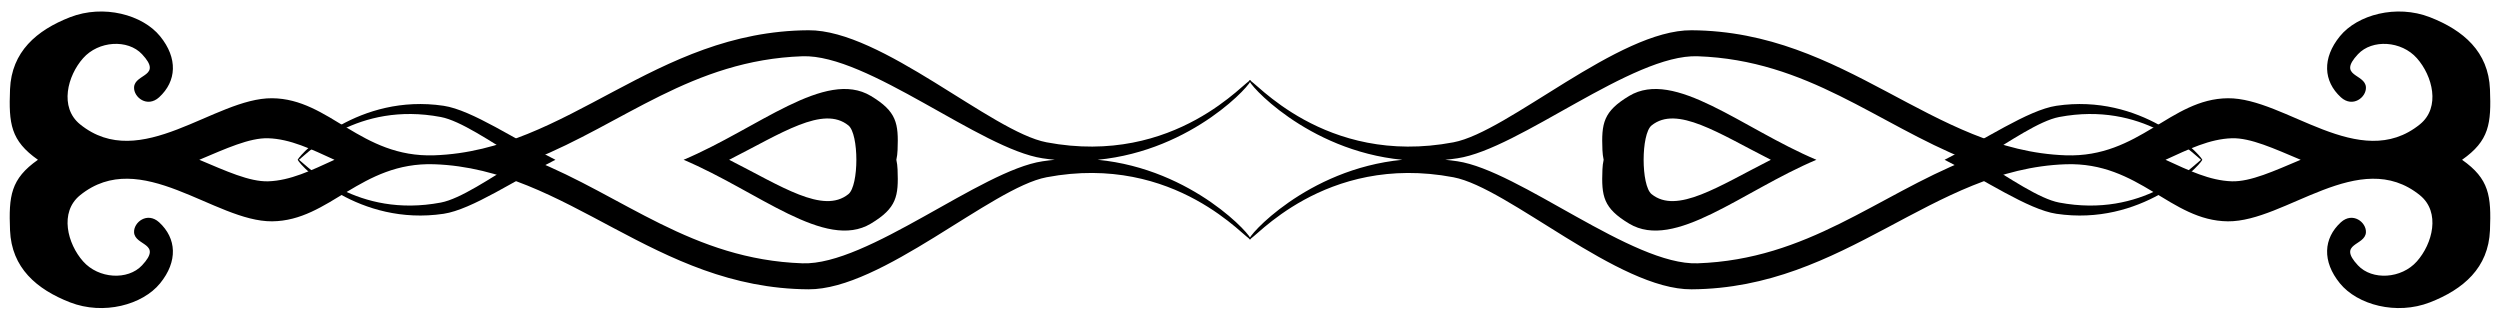 <?xml version="1.0" encoding="utf-8"?>

<!DOCTYPE svg PUBLIC "-//W3C//DTD SVG 1.1//EN" "http://www.w3.org/Graphics/SVG/1.1/DTD/svg11.dtd">
<svg version="1.1" id="Layer_1" xmlns="http://www.w3.org/2000/svg" xmlns:xlink="http://www.w3.org/1999/xlink" x="0px" y="0px"
	 viewBox="0 0 2580.052 329.803" enable-background="new 0 0 2580.052 329.803" xml:space="preserve">
<g>
	<g>
		<path d="M2569.7,237.711c-1.571,38.68-27.357,60.867-61.979,74.349c-34.556,13.417-74.807,2.552-92.87-19.634
			c-18.522-22.711-17.082-46.468,0.982-63.026c12.239-11.126,26.375,0,25.852,10.34c-0.72,14.268-29.975,10.865-8.247,34.098
			c14.66,15.708,44.897,13.94,60.866-4.123c16.035-18.064,24.739-50.656,3.142-68.196c-62.503-50.591-138.88,27.423-198.241,26.899
			c-59.427-0.524-91.234-61.456-167.285-58.903c-138.095,4.712-227.169,128.081-386.207,129.063
			c-75.396,0.523-189.013-104.913-245.756-115.646c-133.71-25.263-207.011,66.102-210.611,64.074
			c-3.052-1.776,58.818-72.566,157.929-82.103c-99.111-9.538-160.981-80.328-157.929-82.103c3.6-2.029,76.901,89.336,210.611,64.074
			c56.743-10.734,170.361-116.17,245.756-115.646c159.038,0.982,248.112,124.351,386.207,129.063
			c76.05,2.553,107.858-58.379,167.285-58.903c59.361-0.524,135.739,77.49,198.241,26.899c21.598-17.54,12.893-50.133-3.142-68.196
			c-15.969-18.064-46.206-19.831-60.866-4.123c-21.729,23.234,7.527,19.83,8.247,34.098c0.523,10.34-13.613,21.467-25.852,10.34
			c-18.064-16.558-19.504-40.316-0.982-63.026c18.064-22.186,58.314-33.051,92.87-19.634c34.622,13.482,60.408,35.669,61.979,74.349
			c1.413,35.568-0.67,53.068-28.801,72.81C2569.03,184.643,2571.113,202.143,2569.7,237.711z M1504.079,166.439
			c63.681,9.49,180.701,107.661,247.851,105.305c113.68-3.927,184.662-69.427,278.176-106.843
			c-93.514-37.416-164.496-102.916-278.176-106.843c-67.149-2.356-184.17,95.816-247.851,105.305
			c-4.237,0.632-8.427,1.142-12.57,1.537C1495.652,165.296,1499.842,165.807,1504.079,166.439z M2303.327,187.12
			c19.273,0.562,43.578-10.664,71.038-22.219c-27.46-11.554-51.765-22.78-71.038-22.219c-22.813,0.694-44.58,11.262-68.464,22.219
			C2258.748,175.857,2280.514,186.426,2303.327,187.12z"/>
		<path d="M2125.094,209.045c86.426,16.322,136.883-36.747,146.371-44.143c-9.489-7.397-59.945-60.465-146.371-44.143
			c-20.114,3.831-50.394,24.579-82.261,44.143C2074.701,184.466,2104.981,205.214,2125.094,209.045z M2122.215,220.629
			c-29.192-4.36-74.379-35.264-115.362-55.728c40.983-20.464,86.169-51.368,115.362-55.728
			c87.349-12.991,146.573,47.81,150.645,55.728C2268.787,172.819,2209.563,233.62,2122.215,220.629z"/>
		<path d="M1704.462,200.34c26.024,21.021,69.079-8.085,123.09-35.439c-54.011-27.354-97.066-56.46-123.09-35.439
			C1693.534,138.356,1693.534,191.447,1704.462,200.34z M1681.293,230.773c-26.703-16.034-28.666-28.142-27.553-55.827
			c0.136-3.542,0.562-6.886,1.252-10.045c-0.69-3.159-1.116-6.504-1.252-10.045c-1.113-27.684,0.851-39.792,27.553-55.827
			c47.016-28.199,116.373,33.426,193.27,65.872C1797.666,197.347,1728.308,258.973,1681.293,230.773z"/>
	</g>
	<g>
		<path d="M39.153,164.901C11.022,145.16,8.939,127.66,10.352,92.092c1.571-38.68,27.357-60.867,61.979-74.349
			c34.556-13.417,74.807-2.552,92.87,19.634c18.522,22.711,17.082,46.468-0.982,63.026c-12.239,11.126-26.375,0-25.852-10.34
			c0.72-14.268,29.975-10.865,8.246-34.098c-14.66-15.708-44.897-13.94-60.866,4.123c-16.035,18.064-24.739,50.657-3.142,68.196
			c62.503,50.591,138.88-27.423,198.241-26.899c59.427,0.524,91.234,61.456,167.284,58.903
			c138.095-4.712,227.169-128.081,386.207-129.063c75.396-0.523,189.013,104.913,245.756,115.646
			c133.71,25.263,207.011-66.102,210.611-64.074c3.052,1.776-58.818,72.566-157.929,82.103
			c99.111,9.538,160.981,80.328,157.929,82.103c-3.6,2.029-76.901-89.336-210.611-64.074
			c-56.743,10.734-170.361,116.17-245.756,115.646c-159.038-0.982-248.112-124.351-386.207-129.063
			c-76.05-2.553-107.858,58.379-167.284,58.903c-59.361,0.524-135.739-77.49-198.241-26.899
			c-21.598,17.54-12.893,50.133,3.142,68.196c15.969,18.064,46.206,19.831,60.866,4.123c21.729-23.234-7.527-19.83-8.246-34.098
			c-0.524-10.34,13.613-21.467,25.852-10.34c18.064,16.558,19.503,40.316,0.982,63.026c-18.064,22.186-58.314,33.051-92.87,19.634
			c-34.622-13.482-60.408-35.669-61.979-74.349C8.939,202.143,11.022,184.643,39.153,164.901z M1088.543,164.901
			c-4.142-0.395-8.333-0.905-12.57-1.537c-63.681-9.49-180.701-107.661-247.851-105.305
			c-113.68,3.927-184.662,69.427-278.176,106.843c93.514,37.416,164.496,102.916,278.176,106.843
			c67.149,2.356,184.17-95.816,247.851-105.305C1080.21,165.807,1084.4,165.296,1088.543,164.901z M345.189,164.901
			c-23.885-10.956-45.651-21.525-68.465-22.219c-19.273-0.562-43.578,10.664-71.038,22.219c27.46,11.554,51.765,22.78,71.038,22.219
			C299.538,186.426,321.304,175.857,345.189,164.901z"/>
		<path d="M537.219,164.901c-31.868-19.565-62.148-40.312-82.261-44.143c-86.426-16.322-136.883,36.747-146.371,44.143
			c9.489,7.397,59.945,60.465,146.371,44.143C475.071,205.214,505.351,184.466,537.219,164.901z M307.193,164.901
			c4.072-7.918,63.296-68.719,150.645-55.728c29.192,4.36,74.379,35.264,115.362,55.728
			c-40.983,20.464-86.169,51.368-115.362,55.728C370.488,233.62,311.265,172.819,307.193,164.901z"/>
		<path d="M875.59,129.462c-26.024-21.021-69.079,8.085-123.09,35.439c54.011,27.354,97.066,56.46,123.09,35.439
			C886.518,191.447,886.518,138.356,875.59,129.462z M705.489,164.901c76.897-32.446,146.254-94.072,193.27-65.872
			c26.703,16.034,28.666,28.142,27.553,55.827c-0.136,3.542-0.561,6.886-1.252,10.045c0.69,3.159,1.116,6.504,1.252,10.045
			c1.113,27.684-0.851,39.792-27.553,55.827C851.743,258.973,782.386,197.347,705.489,164.901z"/>
	</g>
</g>
</svg>
